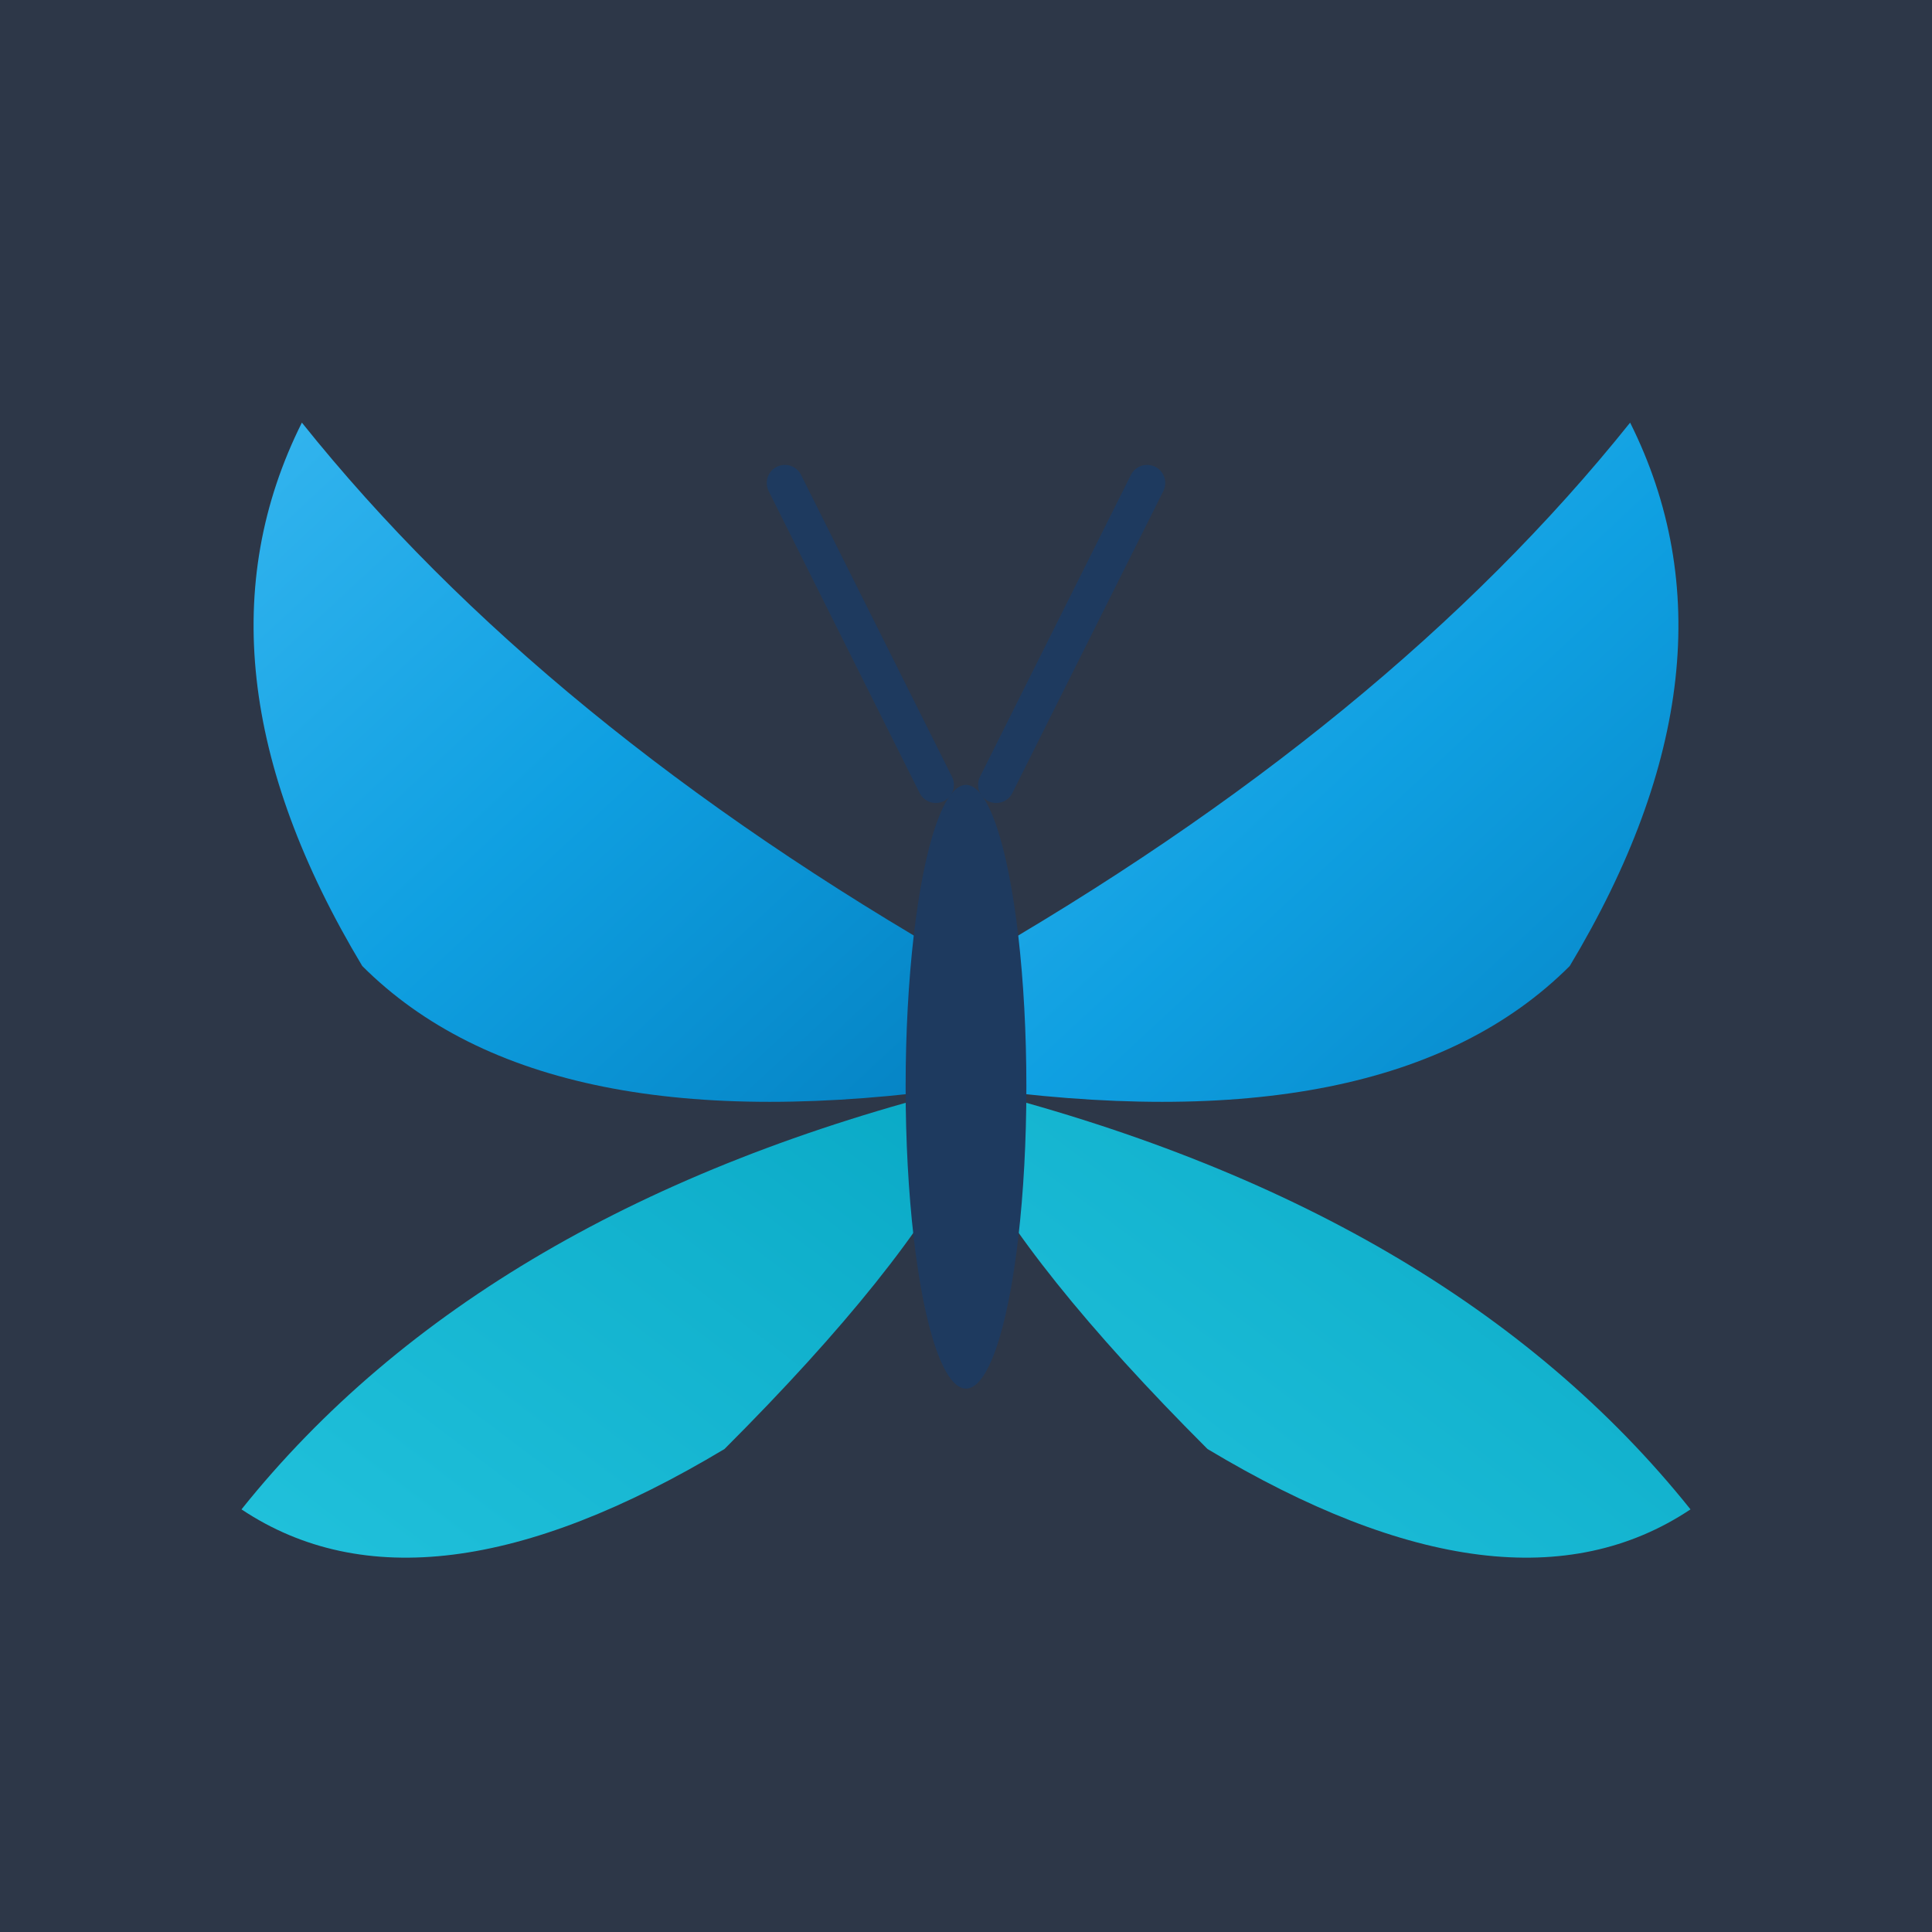 <svg xmlns="http://www.w3.org/2000/svg" viewBox="0 0 64 64">
  <rect width="64" height="64" fill="#2d3748"/>
  <defs>
    <linearGradient id="wingGradient" x1="0%" y1="0%" x2="100%" y2="100%">
      <stop offset="0%" style="stop-color:#38bdf8"/>
      <stop offset="50%" style="stop-color:#0ea5e9"/>
      <stop offset="100%" style="stop-color:#0284c7"/>
    </linearGradient>
    <linearGradient id="wingGradient2" x1="0%" y1="100%" x2="100%" y2="0%">
      <stop offset="0%" style="stop-color:#22d3ee"/>
      <stop offset="100%" style="stop-color:#06b6d4"/>
    </linearGradient>
  </defs>
  <!-- Left upper wing -->
  <path d="M32 32 Q18 24, 10 14 Q6 22, 12 32 Q18 38, 32 36 Z" fill="url(#wingGradient)" opacity="0.95"/>
  <!-- Left lower wing -->
  <path d="M32 36 Q16 40, 8 50 Q14 54, 24 48 Q30 42, 32 38 Z" fill="url(#wingGradient2)" opacity="0.9"/>
  <!-- Right upper wing -->
  <path d="M32 32 Q46 24, 54 14 Q58 22, 52 32 Q46 38, 32 36 Z" fill="url(#wingGradient)" opacity="0.95"/>
  <!-- Right lower wing -->
  <path d="M32 36 Q48 40, 56 50 Q50 54, 40 48 Q34 42, 32 38 Z" fill="url(#wingGradient2)" opacity="0.9"/>
  <!-- Body -->
  <ellipse cx="32" cy="36" rx="2" ry="10" fill="#1e3a5f"/>
  <!-- Antennae -->
  <path d="M31 26 Q28 20, 26 16" stroke="#1e3a5f" stroke-width="1.2" fill="none" stroke-linecap="round"/>
  <path d="M33 26 Q36 20, 38 16" stroke="#1e3a5f" stroke-width="1.2" fill="none" stroke-linecap="round"/>
</svg>